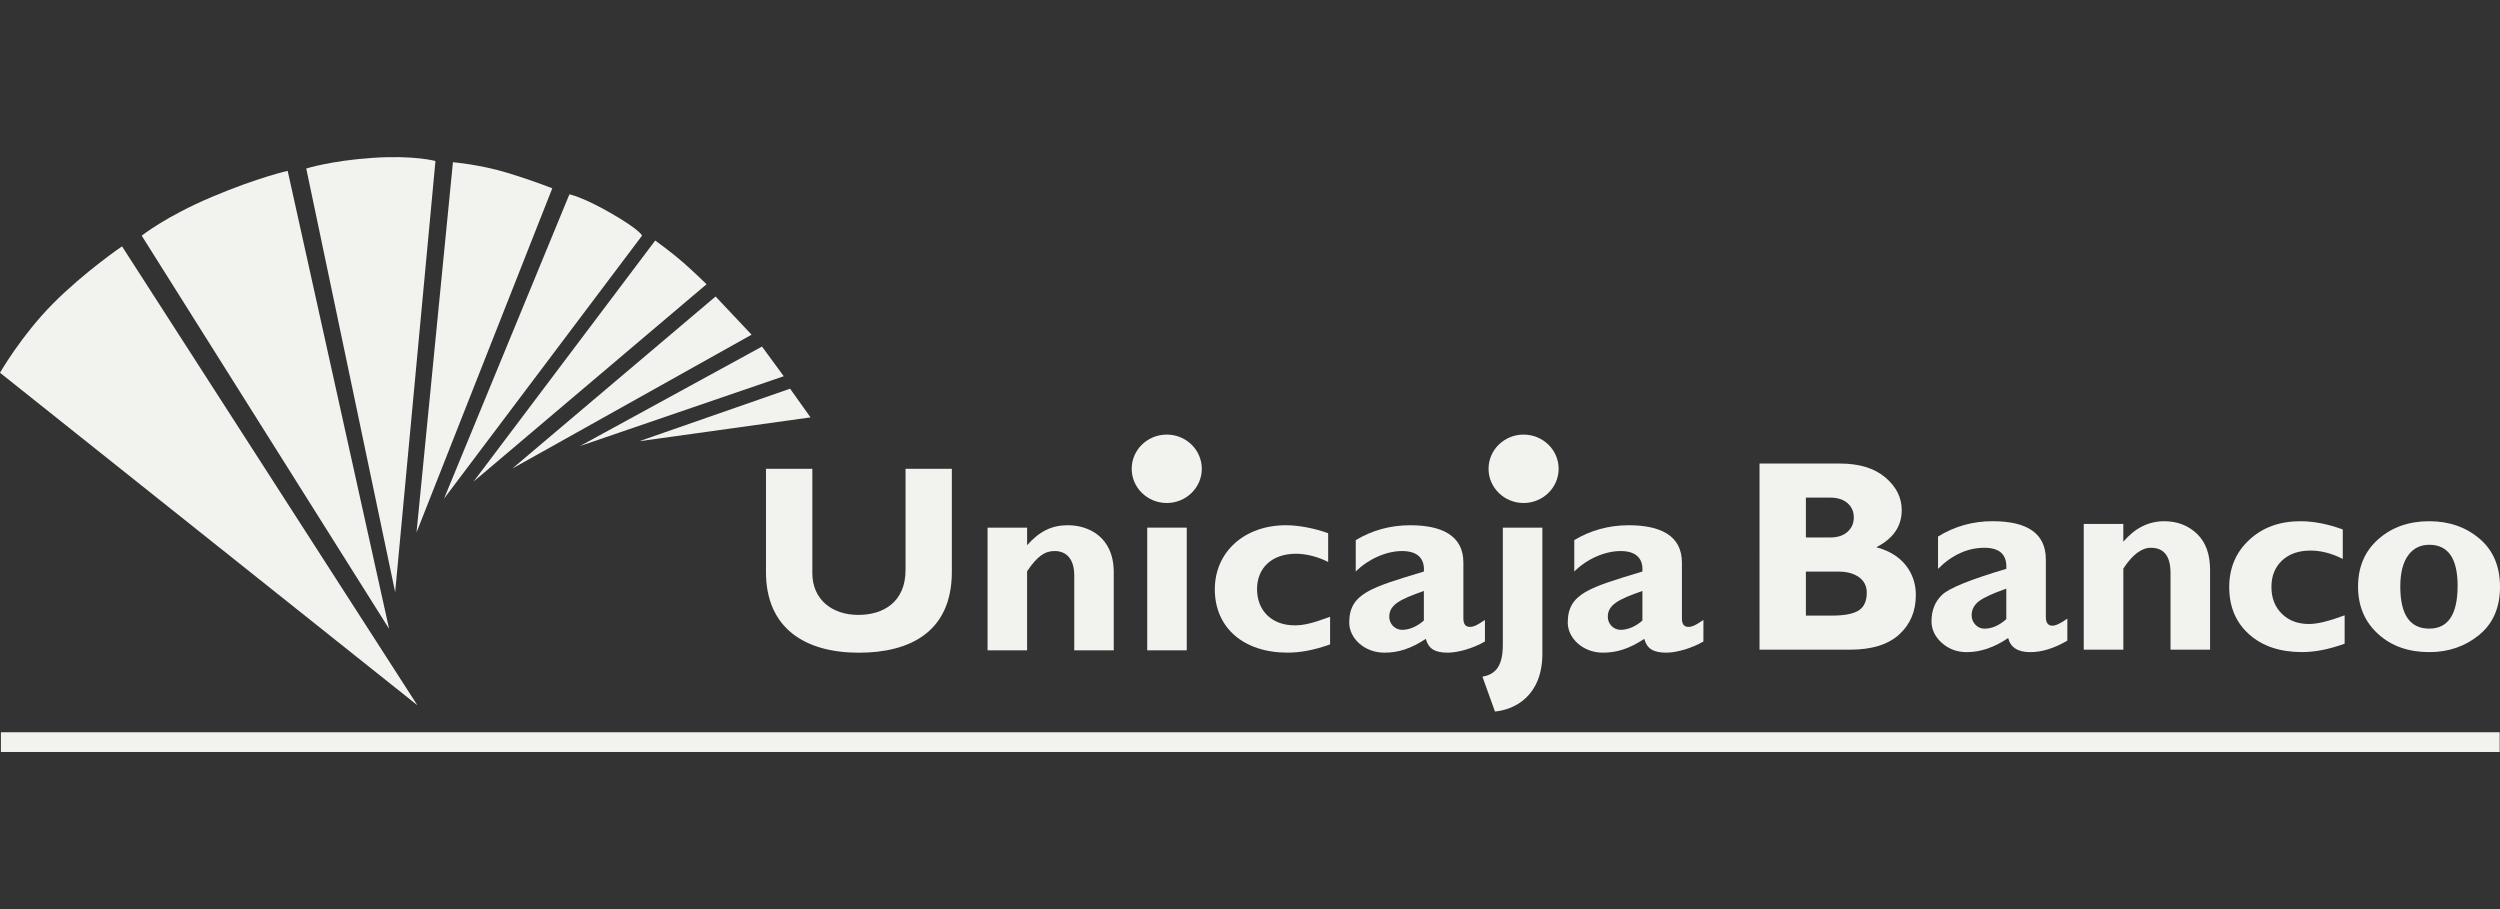 <?xml version="1.0" encoding="utf-8"?>
<!-- Generator: Adobe Illustrator 16.0.4, SVG Export Plug-In . SVG Version: 6.00 Build 0)  -->
<!DOCTYPE svg PUBLIC "-//W3C//DTD SVG 1.1//EN" "http://www.w3.org/Graphics/SVG/1.1/DTD/svg11.dtd">
<svg version="1.1" id="Capa_1" xmlns="http://www.w3.org/2000/svg" xmlns:xlink="http://www.w3.org/1999/xlink" x="0px" y="0px"
	 width="110px" height="40px" viewBox="0 0 110 40" enable-background="new 0 0 110 40" xml:space="preserve">
<rect x="0" y="0" width="110" height="40" fill="#333333" stroke="none"/>
<g>
	<path fill-rule="evenodd" clip-rule="evenodd" fill="#F2F2EE" d="M18.364,31.03L0,16.401c0,0,0.944-1.646,2.331-3.042
		c1.386-1.396,3.038-2.52,3.038-2.52L18.364,31.03z"/>
	<path fill-rule="evenodd" clip-rule="evenodd" fill="#F2F2EE" d="M17.121,27.67L6.235,10.37c0,0,1.058-0.849,3.098-1.71
		c2.04-0.861,3.325-1.142,3.325-1.142L17.121,27.67z"/>
	<path fill-rule="evenodd" clip-rule="evenodd" fill="#F2F2EE" d="M17.387,26.053L13.475,7.415c0,0,1.074-0.342,2.904-0.468
		c1.83-0.126,2.781,0.137,2.781,0.137L17.387,26.053z"/>
	<path fill-rule="evenodd" clip-rule="evenodd" fill="#F2F2EE" d="M18.327,23.426l1.602-16.288c0,0,1.18,0.099,2.361,0.456
		C23.473,7.952,24.3,8.287,24.3,8.287L18.327,23.426z"/>
	<path fill-rule="evenodd" clip-rule="evenodd" fill="#F2F2EE" d="M19.538,21.939l5.516-13.388c0,0,0.564,0.101,1.842,0.837
		c1.275,0.735,1.355,0.978,1.355,0.978L19.538,21.939z"/>
	<path fill-rule="evenodd" clip-rule="evenodd" fill="#F2F2EE" d="M20.839,21.187l7.991-10.604c0,0,0.751,0.542,1.236,0.97
		c0.487,0.428,1.022,0.954,1.022,0.954L20.839,21.187z"/>
	<polygon fill-rule="evenodd" clip-rule="evenodd" fill="#F2F2EE" points="22.541,20.617 31.486,13.046 33.07,14.726 	"/>
	<polygon fill-rule="evenodd" clip-rule="evenodd" fill="#F2F2EE" points="25.521,19.625 33.528,15.249 34.485,16.554 	"/>
	<polygon fill-rule="evenodd" clip-rule="evenodd" fill="#F2F2EE" points="28.129,19.413 34.764,17.102 35.662,18.365 	"/>
	<path fill="#F2F2EE" d="M77.418,20.396h3.541c0.846,0,1.51,0.203,1.992,0.608c0.482,0.407,0.725,0.886,0.725,1.441
		c0,0.711-0.375,1.256-1.121,1.634c0.564,0.148,0.996,0.412,1.295,0.788c0.297,0.375,0.447,0.814,0.447,1.314
		c0,0.711-0.244,1.29-0.732,1.736c-0.49,0.446-1.209,0.669-2.16,0.669h-3.986V20.396z M79.459,21.895v1.754h1.066
		c0.33,0,0.586-0.084,0.77-0.252s0.273-0.378,0.273-0.633c0-0.25-0.09-0.459-0.273-0.622s-0.439-0.247-0.77-0.247H79.459z
		 M79.459,25.15v1.936h1.15c0.541,0,0.934-0.075,1.172-0.225c0.238-0.153,0.357-0.414,0.357-0.783c0-0.285-0.111-0.513-0.34-0.68
		c-0.227-0.164-0.531-0.248-0.91-0.248H79.459z"/>
	<path fill="#F2F2EE" d="M90.963,27.22v0.969c-0.578,0.336-1.121,0.505-1.631,0.505c-0.547,0-0.871-0.209-0.973-0.621
		c-0.605,0.412-1.213,0.621-1.824,0.621c-0.43,0-0.795-0.138-1.098-0.409c-0.299-0.272-0.451-0.59-0.451-0.948
		c0-0.482,0.156-0.87,0.467-1.165c0.311-0.296,1.252-0.677,2.824-1.143c0.037-0.619-0.283-0.927-0.961-0.927
		c-0.738,0-1.422,0.308-2.043,0.927v-1.421c0.729-0.45,1.529-0.675,2.4-0.675c1.561,0,2.344,0.562,2.344,1.686v2.525
		c0,0.26,0.098,0.387,0.289,0.387C90.451,27.53,90.67,27.429,90.963,27.22 M88.277,27.242v-1.341
		c-0.584,0.203-0.982,0.386-1.199,0.55s-0.326,0.369-0.326,0.621c0,0.162,0.057,0.299,0.164,0.414
		c0.111,0.116,0.244,0.175,0.4,0.175C87.643,27.661,87.965,27.522,88.277,27.242"/>
	<path fill="#F2F2EE" d="M93.426,23.051v0.785c0.512-0.601,1.111-0.902,1.803-0.902c0.572,0,1.051,0.185,1.438,0.553
		c0.383,0.366,0.576,0.893,0.576,1.579v3.52h-1.74v-3.374c0-0.74-0.287-1.11-0.863-1.11c-0.41,0-0.814,0.304-1.213,0.915v3.569
		h-1.742v-5.534H93.426z"/>
	<path fill="#F2F2EE" d="M103.164,27.074v1.249c-0.68,0.246-1.305,0.369-1.871,0.369c-0.975,0-1.752-0.262-2.334-0.784
		c-0.584-0.523-0.873-1.214-0.873-2.074c0-0.843,0.293-1.535,0.881-2.08c0.588-0.548,1.338-0.82,2.25-0.82
		c0.586,0,1.207,0.122,1.865,0.362v1.298c-0.482-0.246-0.955-0.369-1.42-0.369c-0.52,0-0.936,0.145-1.248,0.434
		c-0.312,0.291-0.471,0.677-0.471,1.163c0,0.489,0.152,0.884,0.459,1.184c0.305,0.301,0.703,0.45,1.201,0.45
		C101.971,27.455,102.49,27.326,103.164,27.074"/>
	<path fill="#F2F2EE" d="M106.887,22.934c0.867,0,1.604,0.254,2.209,0.765c0.602,0.508,0.904,1.217,0.904,2.123
		c0,0.911-0.307,1.619-0.922,2.119c-0.613,0.502-1.346,0.752-2.191,0.752c-0.92,0-1.672-0.268-2.256-0.803
		c-0.584-0.533-0.877-1.226-0.877-2.08c0-0.868,0.299-1.565,0.896-2.089C105.244,23.196,105.99,22.934,106.887,22.934
		 M106.887,27.659c0.832,0,1.248-0.626,1.248-1.885c0-1.201-0.416-1.804-1.248-1.804c-0.398,0-0.711,0.16-0.936,0.476
		c-0.225,0.317-0.338,0.772-0.338,1.363C105.613,27.044,106.037,27.659,106.887,27.659"/>
	<path fill-rule="evenodd" clip-rule="evenodd" fill="#F2F2EE" d="M39.844,20.628v4.449c0,1.43-0.995,1.979-2.075,1.979
		c-1.175,0-2.026-0.691-2.026-1.838v-4.591h-2.04v4.543c0,2.471,1.716,3.549,4.089,3.549c2.244,0,4.089-0.915,4.089-3.559v-4.533
		H39.844z"/>
	<path fill-rule="evenodd" clip-rule="evenodd" fill="#F2F2EE" d="M45.192,23.216h-1.739v5.398h1.739v-3.479
		c0.455-0.668,0.78-0.89,1.212-0.89c0.491,0,0.863,0.317,0.863,1.078v3.29h1.738v-3.431c0-1.594-1.151-2.072-2.014-2.072
		c-0.707,0-1.247,0.257-1.798,0.878V23.216z"/>
	<rect x="50.478" y="23.216" fill-rule="evenodd" clip-rule="evenodd" fill="#F2F2EE" width="1.739" height="5.398"/>
	<path fill-rule="evenodd" clip-rule="evenodd" fill="#F2F2EE" d="M58.523,27.139c-0.766,0.28-1.139,0.376-1.559,0.376
		c-0.994,0-1.654-0.634-1.654-1.594c0-0.948,0.672-1.557,1.715-1.557c0.432,0,0.959,0.127,1.414,0.362v-1.264
		c-0.574-0.212-1.294-0.352-1.859-0.352c-1.821,0-3.128,1.17-3.128,2.821c0,1.685,1.259,2.785,3.203,2.785
		c0.588,0,1.174-0.117,1.869-0.362V27.139z"/>
	<path fill-rule="evenodd" clip-rule="evenodd" fill="#F2F2EE" d="M65.336,27.279c-0.408,0.28-0.541,0.304-0.66,0.304
		c-0.18,0-0.287-0.105-0.287-0.374v-2.458c0-1.185-0.949-1.64-2.338-1.64c-0.875,0-1.68,0.222-2.398,0.654v1.382
		c0.551-0.55,1.342-0.901,2.039-0.901c0.756,0,0.994,0.398,0.959,0.901c-2.314,0.703-3.285,0.96-3.285,2.248
		c0,0.68,0.659,1.322,1.545,1.322c0.602,0,1.152-0.163,1.824-0.607c0.119,0.433,0.395,0.607,0.969,0.607
		c0.469,0,1.152-0.209,1.633-0.491V27.279z M62.65,27.303c-0.287,0.257-0.637,0.41-0.959,0.41c-0.312,0-0.564-0.26-0.564-0.574
		c0-0.539,0.49-0.773,1.523-1.137V27.303z"/>
	<path fill-rule="evenodd" clip-rule="evenodd" fill="#F2F2EE" d="M67.863,23.216h-1.738v5.14c0,0.879-0.264,1.312-0.898,1.417
		l0.551,1.534c0.887-0.082,2.086-0.702,2.086-2.542V23.216z"/>
	<path fill-rule="evenodd" clip-rule="evenodd" fill="#F2F2EE" d="M74.949,27.279c-0.406,0.28-0.539,0.304-0.658,0.304
		c-0.18,0-0.287-0.105-0.287-0.374v-2.458c0-1.185-0.949-1.64-2.338-1.64c-0.875,0-1.68,0.222-2.398,0.654v1.382
		c0.549-0.55,1.344-0.901,2.039-0.901c0.756,0,0.994,0.398,0.959,0.901c-2.314,0.703-3.285,0.96-3.285,2.248
		c0,0.68,0.66,1.322,1.545,1.322c0.602,0,1.15-0.163,1.822-0.607c0.119,0.433,0.396,0.607,0.971,0.607
		c0.469,0,1.152-0.209,1.631-0.491V27.279z M72.266,27.303c-0.287,0.257-0.637,0.41-0.959,0.41c-0.312,0-0.564-0.26-0.564-0.574
		c0-0.539,0.49-0.773,1.523-1.137V27.303z"/>
	<path fill-rule="evenodd" clip-rule="evenodd" fill="#F2F2EE" d="M49.795,20.626c0-0.831,0.69-1.504,1.542-1.504
		c0.853,0,1.542,0.674,1.542,1.504c0,0.831-0.689,1.506-1.542,1.506C50.485,22.132,49.795,21.457,49.795,20.626"/>
	<path fill-rule="evenodd" clip-rule="evenodd" fill="#F2F2EE" d="M65.496,20.626c0-0.831,0.691-1.504,1.541-1.504
		c0.852,0,1.543,0.674,1.543,1.504c0,0.831-0.691,1.506-1.543,1.506C66.188,22.132,65.496,21.457,65.496,20.626"/>
	<rect x="0.04" y="32.219" fill-rule="evenodd" clip-rule="evenodd" fill="#F2F2EE" width="109.945" height="0.868"/>
</g>
</svg>
